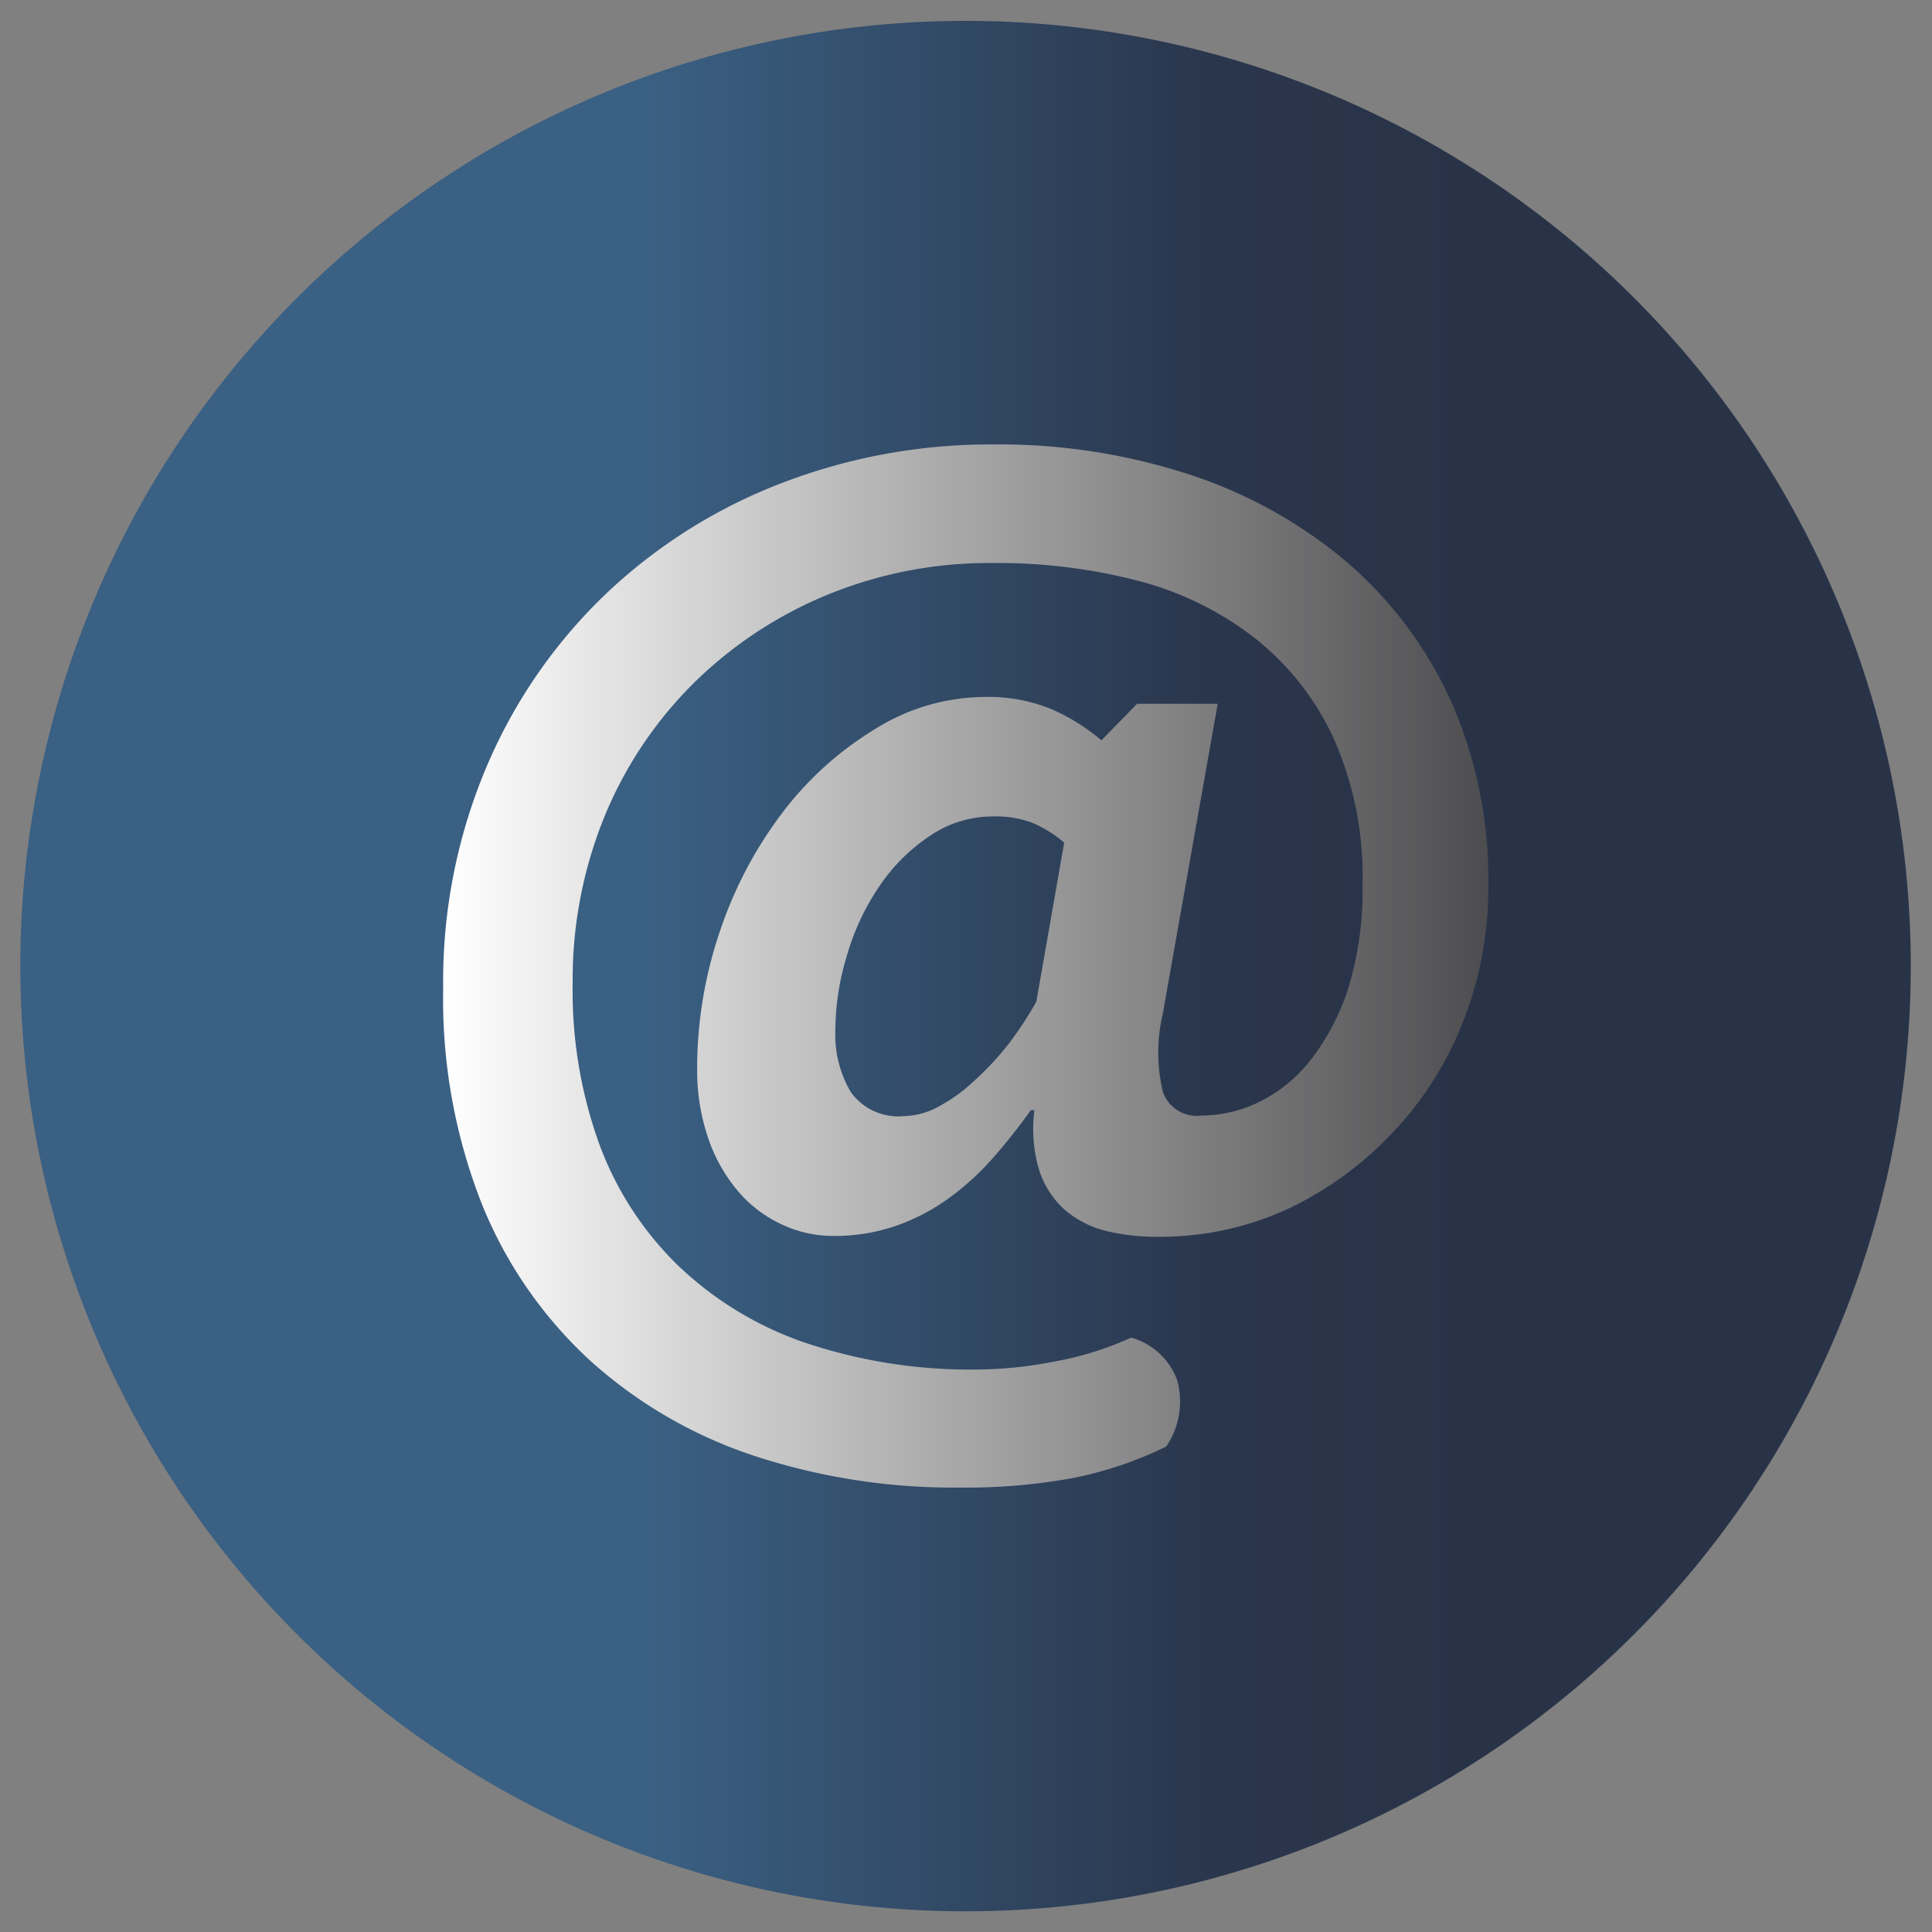 <svg xmlns="http://www.w3.org/2000/svg" xmlns:xlink="http://www.w3.org/1999/xlink" viewBox="0 0 108.33 108.33"><rect x="0" y="0" width="108.33" height="108.33" fill="#808080" stroke="none"/><defs><style>.cls-1{fill:url(#linear-gradient);}.cls-2{fill:url(#linear-gradient-2);}</style><linearGradient id="linear-gradient" x1="1.19" y1="54.16" x2="107.14" y2="54.16" gradientUnits="userSpaceOnUse"><stop offset="0.33" stop-color="#3a6083"/><stop offset="0.63" stop-color="#2a364c"/><stop offset="0.77" stop-color="#293348"/></linearGradient><linearGradient id="linear-gradient-2" x1="24.88" y1="54.16" x2="83.45" y2="54.16" gradientUnits="userSpaceOnUse"><stop offset="0" stop-color="#fff"/><stop offset="1" stop-color="#4d4d4f"/></linearGradient></defs><title>ICONO CORREO</title><g id="Layer_3" data-name="Layer 3"><path class="cls-1" d="M107.14,54.17a53,53,0,1,1-53-53A53,53,0,0,1,107.14,54.17Z"/><path class="cls-2" d="M81.33,39.25a22.5,22.5,0,0,0-5.84-7.76,26.27,26.27,0,0,0-8.79-4.88,34.36,34.36,0,0,0-11-1.69,32.62,32.62,0,0,0-11.8,2.14,29.79,29.79,0,0,0-9.81,6.13,29.1,29.1,0,0,0-6.73,9.62,30.84,30.84,0,0,0-2.51,12.64,31.31,31.31,0,0,0,2.18,12.09,24.22,24.22,0,0,0,6.06,8.75,25.78,25.78,0,0,0,9.17,5.33,35.85,35.85,0,0,0,11.52,1.79,33.4,33.4,0,0,0,6.25-.51,21.13,21.13,0,0,0,5.36-1.79A4.48,4.48,0,0,0,66,77.37,3.88,3.88,0,0,0,63.43,75a18.11,18.11,0,0,1-4.29,1.34,23.13,23.13,0,0,1-4.24.45,29.16,29.16,0,0,1-9.78-1.51A19.39,19.39,0,0,1,38,70.94a18.32,18.32,0,0,1-4.39-6.77,25.28,25.28,0,0,1-1.5-9,24.25,24.25,0,0,1,1.79-9.4,22.62,22.62,0,0,1,5-7.47,23.28,23.28,0,0,1,7.47-4.94,23.86,23.86,0,0,1,9.3-1.79,31.29,31.29,0,0,1,8.16,1,18.06,18.06,0,0,1,6.57,3.24,15.35,15.35,0,0,1,4.39,5.61,19.11,19.11,0,0,1,1.61,8.21,18.68,18.68,0,0,1-.8,5.78,13.12,13.12,0,0,1-2.09,4,8.32,8.32,0,0,1-2.89,2.37,7.36,7.36,0,0,1-3.27.77,2,2,0,0,1-2.15-1.34,9.53,9.53,0,0,1,0-4.37l3.08-17.38H63.76l-2,2.05a11.36,11.36,0,0,0-2.83-1.76,9.4,9.4,0,0,0-3.78-.67A11.72,11.72,0,0,0,49,40.92a18.65,18.65,0,0,0-5.13,4.65,23.07,23.07,0,0,0-3.5,6.64,23.87,23.87,0,0,0-1.28,7.73,11.73,11.73,0,0,0,.61,3.85,9.15,9.15,0,0,0,1.63,2.94,7.18,7.18,0,0,0,2.45,1.9,6.72,6.72,0,0,0,2.94.67,10.5,10.5,0,0,0,3.53-.57,11.47,11.47,0,0,0,3-1.58,15.16,15.16,0,0,0,2.47-2.27,33.26,33.26,0,0,0,2.08-2.63H58a8.07,8.07,0,0,0,.26,3.33,5.06,5.06,0,0,0,1.37,2.19A5.61,5.61,0,0,0,61.93,69a12.18,12.18,0,0,0,3,.35,17.18,17.18,0,0,0,7.21-1.53A19.48,19.48,0,0,0,78,63.6a19.19,19.19,0,0,0,4-6.22,20.38,20.38,0,0,0,1.45-7.71A24.65,24.65,0,0,0,81.33,39.25ZM58.11,56.16a19.59,19.59,0,0,1-1.6,2.43,17,17,0,0,1-1.87,2,9.27,9.27,0,0,1-2,1.45,4.19,4.19,0,0,1-1.93.54,3.28,3.28,0,0,1-3-1.34,6.31,6.31,0,0,1-.87-3.47,14.6,14.6,0,0,1,.65-4.2,13.57,13.57,0,0,1,1.82-3.88,10.26,10.26,0,0,1,2.83-2.82,6.24,6.24,0,0,1,3.55-1.09,5.69,5.69,0,0,1,2.25.38,6.75,6.75,0,0,1,1.73,1.09Z"/></g></svg>